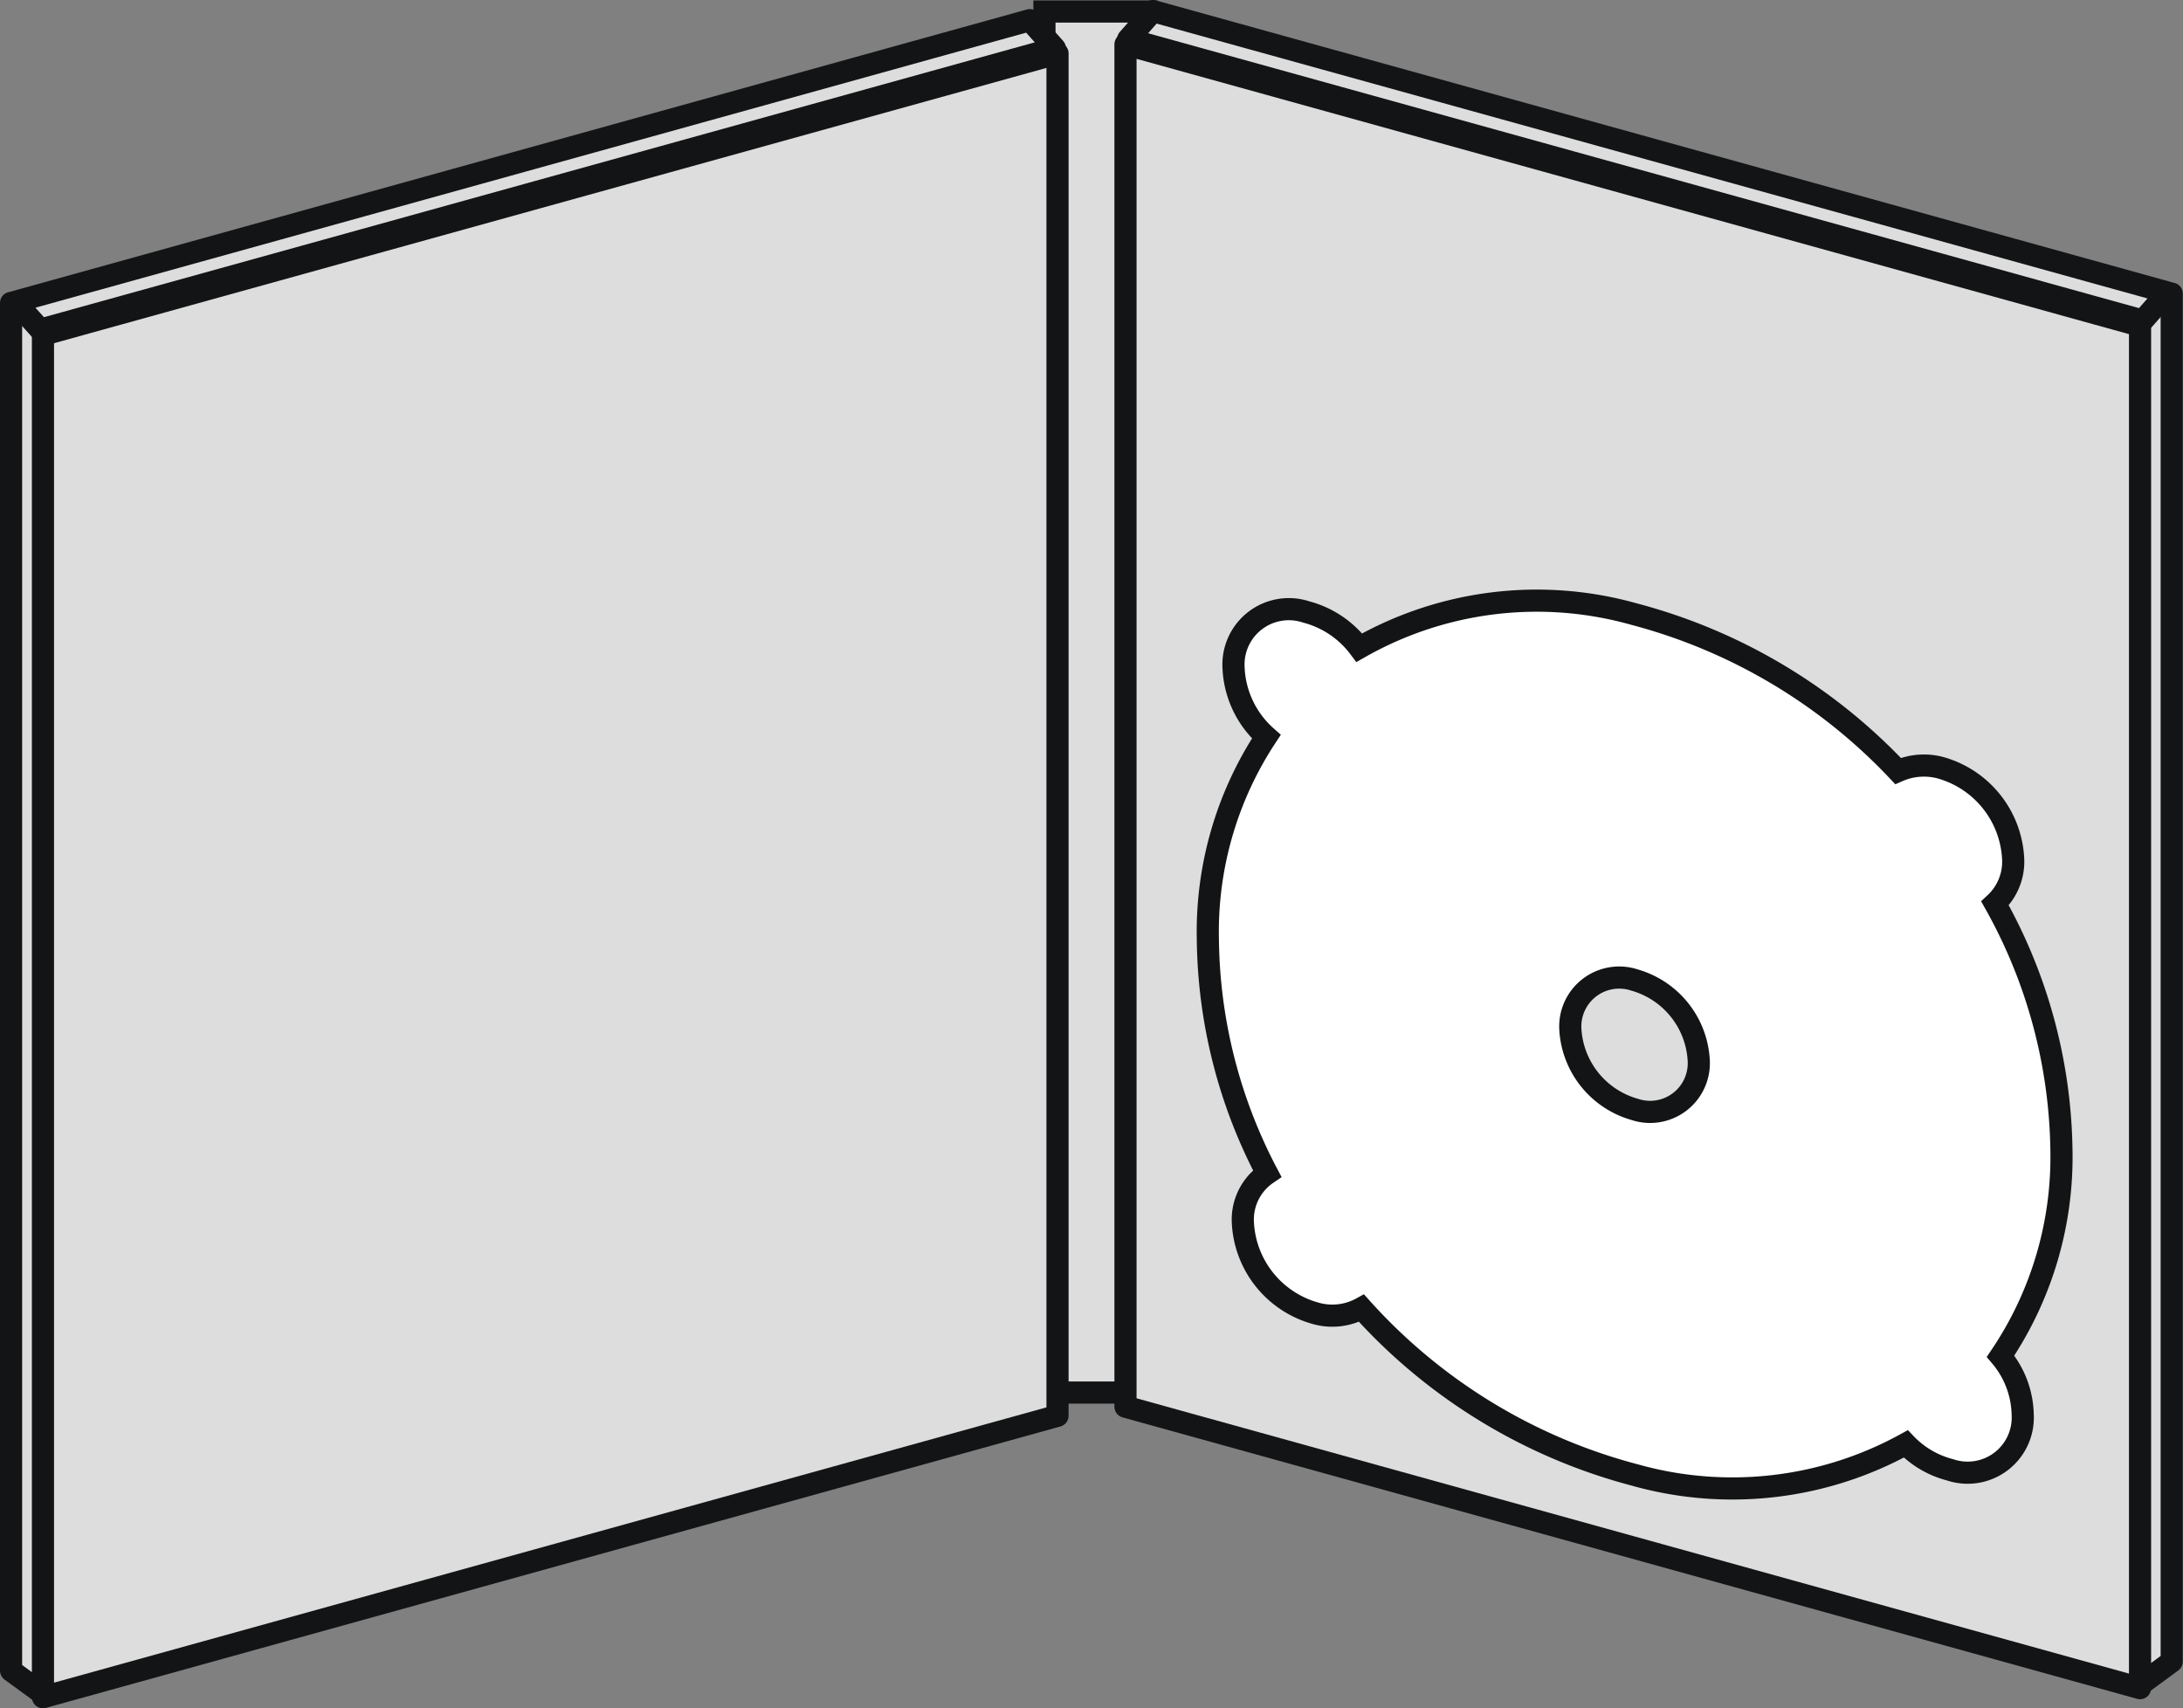 <svg xmlns="http://www.w3.org/2000/svg" viewBox="0 0 98.59 77.15"><rect x="0" y="0" width="98.59" height="77.15" fill="#808080" stroke="none"/><g stroke="#131415"><g fill="#ddd"><path d="m47.17.52h4.59v62.37h-4.59z" stroke-miterlimit="10"/><path d="m98.08 75.04-1.5 1.1v-61.78l1.5-1.1z" stroke-linecap="round" stroke-linejoin="round"/><path d="m96.77 14.48-45.82-12.71 1.12-1.27 45.82 12.71z" stroke-linecap="round" stroke-linejoin="round"/><path d="m96.65 76.24-45.82-12.71v-61.53l45.82 12.71z" stroke-linecap="round" stroke-linejoin="round"/><path d="m.5 75.45 1.51 1.1v-61.78l-1.51-1.09z" stroke-linecap="round" stroke-linejoin="round"/><path d="m1.82 14.89 45.82-12.71-1.13-1.27-45.82 12.72z" stroke-linecap="round" stroke-linejoin="round"/><path d="m1.94 76.65 45.82-12.71v-61.53l-45.82 12.71z" stroke-linecap="round" stroke-linejoin="round"/></g><path d="m90.35 61.25a16.07 16.07 0 0 0 2.75-9.31 23.4 23.4 0 0 0 -3-11.14 2.57 2.57 0 0 0 .82-2 4.5 4.5 0 0 0 -3.29-4.13 2.91 2.91 0 0 0 -1.91.15 25.19 25.19 0 0 0 -11.9-7.08 16.2 16.2 0 0 0 -12.43 1.51 4.39 4.39 0 0 0 -2.39-1.61 2.5 2.5 0 0 0 -3.29 2.5 4.4 4.4 0 0 0 1.48 3.13 16 16 0 0 0 -2.64 9.15 23.19 23.19 0 0 0 2.68 10.58 2.51 2.51 0 0 0 -1.1 2.19 4.48 4.48 0 0 0 3.28 4.12 2.74 2.74 0 0 0 2.08-.23 25.2 25.2 0 0 0 12.33 7.53 16.25 16.25 0 0 0 12.25-1.4 4.22 4.22 0 0 0 2 1.17 2.49 2.49 0 0 0 3.28-2.5 4.21 4.21 0 0 0 -1-2.63z" fill="#fff" stroke-miterlimit="10"/><path d="m76.72 47.9a2.2 2.2 0 0 1 -2.9 2.2 4 4 0 0 1 -2.9-3.63 2.21 2.21 0 0 1 2.9-2.21 4 4 0 0 1 2.9 3.64z" fill="#ddd" stroke-miterlimit="10"/></g></svg>